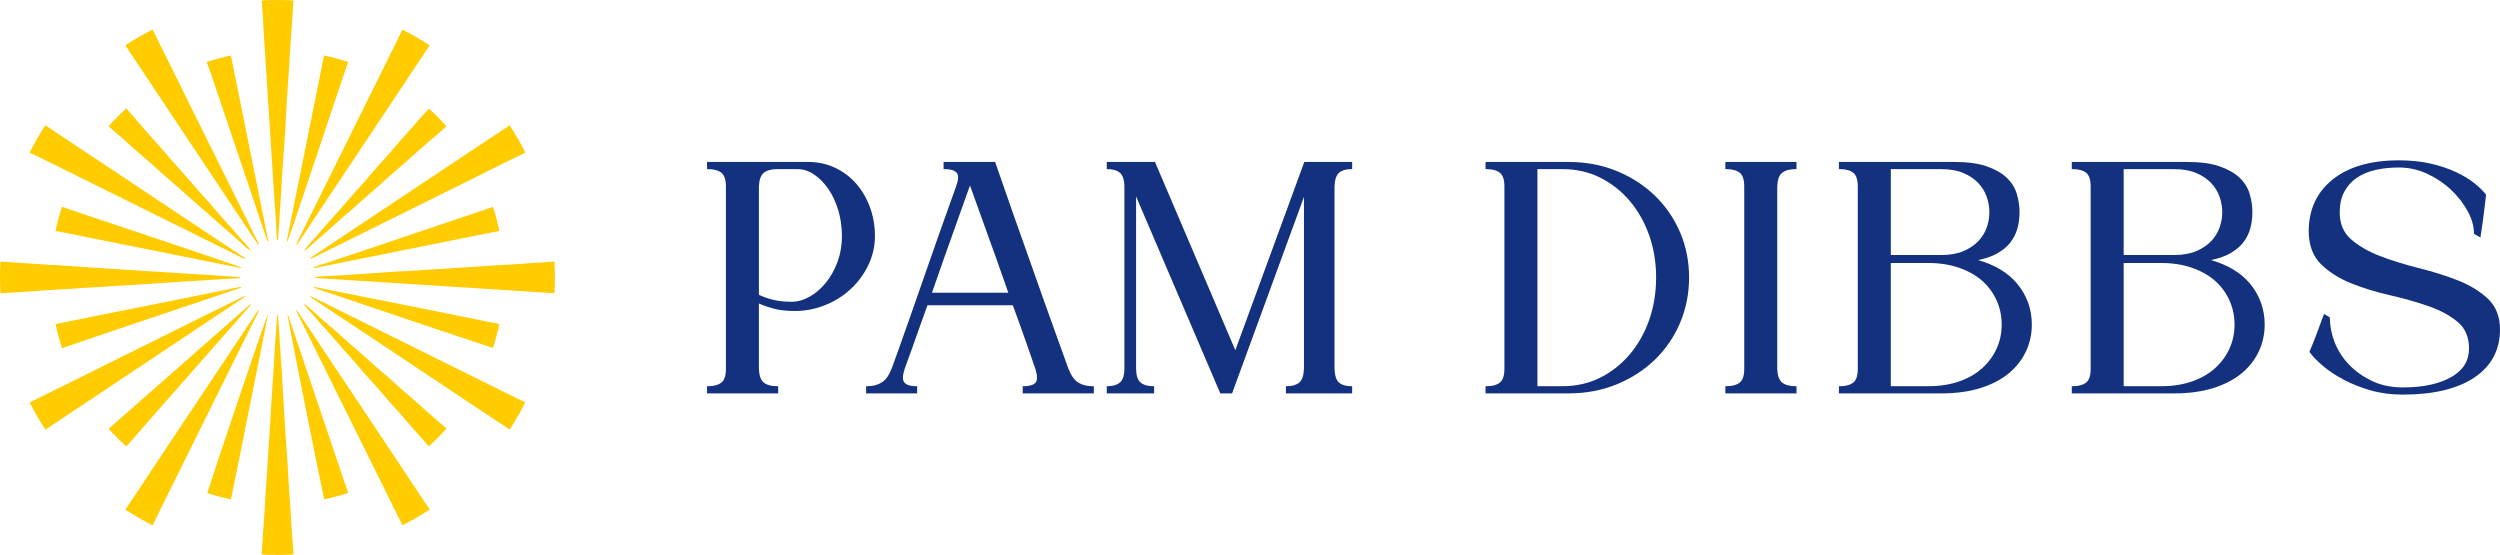 <svg xmlns="http://www.w3.org/2000/svg" id="b" viewBox="0 0 2207.54 490"><g id="c"><path d="M713.66,144c8.45,0,16.23,1.69,23.35,5.07,7.12,3.38,13.21,7.96,18.28,13.76,5.07,5.79,9.05,12.61,11.95,20.45,2.9,7.85,4.34,16.23,4.34,25.16s-1.93,17.38-5.79,25.34c-3.86,7.96-8.99,14.9-15.38,20.81-6.4,5.92-13.82,10.56-22.26,13.94-8.45,3.38-17.14,5.07-26.06,5.07-7.48,0-13.88-.72-19.19-2.17-5.31-1.45-9.9-3.13-13.76-5.07v59.37c.24,6.28,1.81,10.56,4.71,12.85,2.9,2.3,7,3.44,12.31,3.44v4.34h-60.82v-4.34c5.31,0,9.41-1.14,12.31-3.44,2.9-2.29,4.34-6.57,4.34-12.85v-161.09c0-6.27-1.45-10.55-4.34-12.85-2.9-2.29-7-3.44-12.31-3.44v-4.34h88.33ZM698.82,267.45c5.55,0,11.04-1.51,16.47-4.54,5.43-3.03,10.32-7.2,14.66-12.53,4.34-5.32,7.84-11.56,10.5-18.7,2.65-7.14,3.98-14.83,3.98-23.06s-1.09-15.97-3.26-23.24-5.13-13.61-8.87-19.06c-3.74-5.45-8.03-9.8-12.85-13.07-4.83-3.27-9.9-4.9-15.2-4.9h-18.1c-5.31,0-9.41,1.15-12.31,3.45-2.9,2.3-4.47,6.6-4.71,12.89v96.22c3.86,1.94,8.2,3.51,13.03,4.72,4.83,1.21,10.37,1.82,16.65,1.82Z" style="fill:#13317e; stroke-width:0px;"></path><path d="M687.15,347.36h-62.82v-6.34h1c5.06,0,8.99-1.08,11.69-3.22,2.63-2.08,3.97-6.14,3.97-12.07v-161.09c0-5.92-1.33-9.98-3.97-12.07-2.7-2.14-6.64-3.22-11.69-3.22h-1v-6.34h89.33c8.55,0,16.55,1.74,23.78,5.16,7.22,3.43,13.48,8.14,18.6,14,5.12,5.86,9.2,12.84,12.13,20.77,2.92,7.92,4.41,16.5,4.41,25.51s-1.98,17.7-5.89,25.78c-3.9,8.04-9.15,15.14-15.61,21.11-6.45,5.97-14.05,10.72-22.57,14.13-8.52,3.41-17.41,5.14-26.44,5.14-7.54,0-14.08-.74-19.45-2.21-4.72-1.29-8.91-2.78-12.49-4.44v57.78c.22,5.9,1.68,9.97,4.33,12.07,2.7,2.14,6.63,3.22,11.69,3.22h1v6.34ZM626.33,345.36h58.82v-2.36c-5.05-.14-9.06-1.36-11.93-3.64-3.13-2.47-4.84-7.05-5.08-13.6v-61.03s1.45.73,1.45.73c3.76,1.89,8.33,3.57,13.57,5,5.2,1.42,11.56,2.14,18.92,2.14,8.77,0,17.41-1.68,25.69-5,8.3-3.32,15.68-7.94,21.96-13.74,6.27-5.8,11.37-12.7,15.16-20.52,3.78-7.8,5.69-16.18,5.69-24.9s-1.44-17.11-4.28-24.81c-2.84-7.69-6.8-14.47-11.76-20.14-4.95-5.65-10.99-10.2-17.96-13.51-6.96-3.3-14.67-4.97-22.92-4.97h-87.33v2.36c5.04.14,9.05,1.36,11.93,3.64,3.13,2.49,4.72,7.07,4.72,13.64v161.09c0,6.57-1.59,11.16-4.72,13.64-2.87,2.28-6.88,3.5-11.93,3.64v2.36ZM698.82,268.45c-6.33,0-12.01-.62-16.9-1.85-4.89-1.23-9.34-2.84-13.24-4.8l-.55-.28v-96.83c.25-6.6,1.96-11.19,5.08-13.67,3.07-2.43,7.42-3.67,12.93-3.67h18.1c5.48,0,10.79,1.71,15.76,5.08,4.91,3.32,9.32,7.81,13.12,13.33,3.78,5.51,6.81,12.02,9,19.34,2.19,7.32,3.3,15.24,3.3,23.52s-1.36,16.19-4.04,23.41c-2.69,7.22-6.28,13.61-10.66,18.98-4.4,5.4-9.43,9.7-14.95,12.77-5.55,3.09-11.26,4.66-16.96,4.66ZM670.14,260.29c3.63,1.77,7.76,3.24,12.27,4.38,4.72,1.18,10.25,1.79,16.41,1.79,5.35,0,10.73-1.48,15.98-4.41,5.29-2.95,10.13-7.08,14.37-12.29,4.25-5.2,7.72-11.4,10.34-18.42,2.6-7,3.92-14.64,3.92-22.71s-1.08-15.81-3.22-22.95c-2.13-7.12-5.07-13.44-8.74-18.78-3.65-5.32-7.89-9.63-12.59-12.81-4.64-3.14-9.57-4.73-14.64-4.73h-18.1c-5.05,0-8.98,1.09-11.69,3.23-2.65,2.1-4.1,6.19-4.33,12.15v95.56Z" style="fill:#13317e; stroke-width:0px;"></path><path d="M942.45,325.73c2.41,6.28,5.43,10.56,9.05,12.85,3.62,2.3,8.08,3.44,13.39,3.44v4.34h-60.82v-4.34c5.31,0,8.99-1.14,11.04-3.44,2.05-2.29,2.11-6.57.18-12.85-1.45-4.1-3.98-11.4-7.6-21.9s-7.85-22.26-12.67-35.3h-76.74c-2.66,7.24-5.13,14.12-7.42,20.63-2.3,6.52-4.34,12.31-6.15,17.38-1.81,5.07-3.32,9.23-4.52,12.49-1.21,3.26-1.93,5.25-2.17,5.97-2.17,6.52-2.23,10.98-.18,13.39,2.05,2.42,5.73,3.62,11.04,3.62v4.34h-43.08v-4.34c5.31,0,9.83-1.2,13.58-3.62,3.74-2.41,6.82-6.88,9.23-13.39.48-1.21,2.17-5.85,5.07-13.94,2.9-8.08,6.33-17.79,10.32-29.14,3.98-11.34,8.26-23.59,12.85-36.74,4.58-13.15,8.87-25.4,12.85-36.74,3.98-11.34,7.42-21,10.32-28.96,2.9-7.96,4.58-12.67,5.07-14.12,2.41-6.52,2.59-10.98.54-13.39-2.05-2.41-5.85-3.62-11.4-3.62v-4.34h43.8c11.1,32.1,21.23,60.94,30.41,86.52,3.86,11.1,7.72,22.03,11.58,32.76,3.86,10.74,7.36,20.52,10.5,29.32,3.13,8.81,5.79,16.17,7.96,22.08,2.17,5.92,3.5,9.59,3.98,11.04ZM891.77,259.48c-3.38-9.89-7.12-20.51-11.22-31.86-4.11-11.34-7.91-21.9-11.4-31.68-3.5-9.77-6.46-17.98-8.87-24.62-2.42-6.63-3.62-10.07-3.62-10.32-.24.24-1.51,3.56-3.8,9.96-2.3,6.4-5.13,14.36-8.51,23.89-3.38,9.54-7.12,20.03-11.22,31.49-4.11,11.47-7.96,22.51-11.58,33.12h70.23Z" style="fill:#13317e; stroke-width:0px;"></path><path d="M965.89,347.36h-62.82v-6.34h1c4.99,0,8.45-1.04,10.3-3.11,1.79-2,1.78-6-.03-11.89-1.4-3.96-3.88-11.12-7.59-21.87-3.52-10.2-7.69-21.84-12.42-34.62h-75.35c-2.51,6.86-4.93,13.57-7.18,19.97-2.3,6.52-4.34,12.31-6.16,17.38-1.73,4.84-3.25,9.04-4.53,12.5-1.49,4-2,5.44-2.16,5.94-2.05,6.14-2.17,10.32-.37,12.43,1.84,2.17,5.3,3.27,10.28,3.27h1v6.34h-45.08v-6.34h1c5.09,0,9.47-1.16,13.03-3.46,3.53-2.28,6.51-6.62,8.83-12.9.35-.89,1.51-4,5.06-13.93,2.88-8.03,6.35-17.83,10.32-29.13,3.98-11.34,8.26-23.59,12.85-36.74,4.58-13.15,8.87-25.4,12.85-36.75,3.97-11.32,7.45-21.07,10.32-28.97,2.75-7.57,4.55-12.58,5.06-14.09,2.27-6.15,2.52-10.32.73-12.43-1.85-2.17-5.43-3.27-10.64-3.27h-1v-6.34h45.52l.23.67c11.07,32.02,21.3,61.12,30.4,86.51,3.81,10.97,7.71,21.99,11.58,32.76,3.86,10.74,7.36,20.52,10.5,29.33,3,8.43,5.68,15.85,7.96,22.07,2.1,5.72,3.48,9.54,3.99,11.05,2.31,6.03,5.22,10.18,8.64,12.35,3.44,2.18,7.76,3.28,12.86,3.28h1v6.34ZM905.07,345.36h58.82v-2.36c-5.05-.14-9.4-1.34-12.93-3.58-3.79-2.4-6.97-6.89-9.45-13.34v-.04c-.51-1.47-1.88-5.28-3.99-11.01-2.29-6.22-4.97-13.66-7.97-22.09-3.14-8.81-6.64-18.58-10.5-29.32-3.88-10.78-7.78-21.8-11.59-32.77-9.04-25.2-19.19-54.08-30.18-85.85h-42.09v2.36c5.3.15,9.05,1.48,11.16,3.96,2.32,2.74,2.2,7.45-.37,14.39-.5,1.5-2.31,6.53-5.07,14.11-2.87,7.9-6.34,17.63-10.31,28.95-3.98,11.35-8.27,23.59-12.85,36.74-4.59,13.16-8.87,25.4-12.85,36.75-3.97,11.3-7.44,21.11-10.32,29.15-2.82,7.88-4.58,12.71-5.08,13.97-2.47,6.67-5.71,11.35-9.62,13.86-3.65,2.35-8.06,3.62-13.12,3.76v2.36h41.08v-2.36c-5.07-.15-8.7-1.48-10.8-3.96-2.32-2.72-2.32-7.42,0-14.36.25-.75.98-2.77,2.18-6,1.27-3.45,2.79-7.65,4.52-12.48,1.81-5.07,3.86-10.86,6.15-17.37,2.32-6.61,4.82-13.55,7.42-20.65l.24-.66h78.14l.24.65c4.83,13.05,9.1,24.93,12.68,35.32,3.7,10.74,6.19,17.9,7.6,21.89,2.07,6.74,1.94,11.25-.38,13.85-2.1,2.35-5.73,3.61-10.79,3.76v2.36ZM893.16,260.48h-73.02l.45-1.32c3.68-10.8,7.58-21.94,11.59-33.14,4.1-11.46,7.84-21.96,11.22-31.49,3.38-9.53,6.21-17.5,8.51-23.9,3.51-9.8,3.78-10.07,4.03-10.32l1.71-1.71v2.32c.1.37.66,2.11,3.56,10.07,2.41,6.64,5.37,14.85,8.87,24.62,3.5,9.77,7.3,20.33,11.4,31.67,4.07,11.27,7.85,21.99,11.23,31.87l.45,1.32ZM822.94,258.48h67.43c-3.26-9.5-6.88-19.76-10.76-30.52-4.11-11.34-7.91-21.9-11.4-31.68-3.5-9.77-6.46-17.97-8.87-24.61-1.4-3.85-2.27-6.28-2.81-7.82-.55,1.44-1.4,3.75-2.73,7.45-2.3,6.4-5.13,14.36-8.51,23.89-3.38,9.54-7.12,20.04-11.22,31.5-3.84,10.73-7.58,21.41-11.13,31.79Z" style="fill:#13317e; stroke-width:0px;"></path><path d="M1192.95,144v4.34c-4.83,0-8.57,1.15-11.22,3.44-2.66,2.3-4.11,6.58-4.34,12.85v161.09c.24,6.28,1.69,10.56,4.34,12.85,2.65,2.3,6.39,3.44,11.22,3.44v4.34h-56.47v-4.34c4.82,0,8.63-1.14,11.4-3.44,2.77-2.29,4.28-6.57,4.53-12.85v-157.47l-65.16,178.11h-9.05l-76.02-177.74v156.39c0,6.52,1.39,10.98,4.16,13.39,2.77,2.42,6.7,3.62,11.77,3.62v4.34h-39.82v-4.34c4.83,0,8.63-1.2,11.4-3.62,2.77-2.41,4.16-6.88,4.16-13.39v-159.64c0-6.52-1.39-10.98-4.16-13.39-2.78-2.41-6.58-3.62-11.4-3.62v-4.34h40.91l71.68,167.97,61.54-167.97h40.54Z" style="fill:#13317e; stroke-width:0px;"></path><path d="M1193.95,347.36h-58.47v-6.34h1c4.57,0,8.19-1.08,10.77-3.21,2.53-2.09,3.93-6.17,4.16-12.12v-151.79s-63.46,173.46-63.46,173.46h-10.41l-74.36-173.86v151.5c0,6.19,1.28,10.44,3.82,12.64,2.57,2.24,6.31,3.37,11.11,3.37h1v6.34h-41.82v-6.34h1c4.56,0,8.17-1.13,10.75-3.37,2.53-2.2,3.82-6.46,3.82-12.64v-159.64c0-6.18-1.29-10.43-3.82-12.64-2.58-2.24-6.2-3.37-10.75-3.37h-1v-6.34h42.57l70.95,166.26,60.91-166.26h42.24v6.34h-1c-4.56,0-8.11,1.08-10.57,3.2-2.43,2.1-3.77,6.18-4,12.13v161.05c.23,5.92,1.57,10,4,12.09,2.45,2.12,6.01,3.2,10.57,3.2h1v6.34ZM1137.48,345.36h54.47v-2.36c-4.59-.15-8.24-1.39-10.88-3.67-2.9-2.5-4.44-6.94-4.69-13.57v-161.13c.25-6.66,1.78-11.1,4.69-13.61,2.64-2.28,6.3-3.51,10.88-3.67v-2.36h-38.85l-62.17,169.68-72.41-169.68h-39.25v2.36c4.58.16,8.3,1.45,11.06,3.85,2.99,2.61,4.51,7.37,4.51,14.15v159.64c0,6.79-1.52,11.55-4.51,14.15-2.75,2.39-6.47,3.68-11.06,3.85v2.36h37.82v-2.36c-4.83-.16-8.67-1.45-11.42-3.85-2.99-2.59-4.51-7.36-4.51-14.15v-161.27l77.68,181.62h7.69l66.86-182.75v163.12c-.25,6.58-1.9,11.15-4.89,13.62-2.75,2.27-6.46,3.5-11.04,3.65v2.36Z" style="fill:#13317e; stroke-width:0px;"></path><path d="M1385.16,144c15.2,0,29.26,2.66,42.17,7.96,12.91,5.31,24.07,12.55,33.49,21.72,9.41,9.17,16.71,19.85,21.9,32.04,5.19,12.19,7.78,25.28,7.78,39.28s-2.6,27.15-7.78,39.46c-5.19,12.31-12.49,23.05-21.9,32.22-9.41,9.17-20.58,16.42-33.49,21.72-12.91,5.31-26.97,7.96-42.17,7.96h-72.4v-4.34c5.31,0,9.41-1.14,12.31-3.44,2.9-2.29,4.34-6.57,4.34-12.85v-161.09c0-6.27-1.45-10.55-4.34-12.85-2.9-2.29-7-3.44-12.31-3.44v-4.34h72.4ZM1379.73,342.02c12.31,0,23.53-2.53,33.67-7.6s18.94-12,26.43-20.82c7.48-8.81,13.27-19.06,17.38-30.77,4.1-11.7,6.15-24.31,6.15-37.83s-2.05-25.76-6.15-37.47c-4.11-11.7-9.9-21.96-17.38-30.77-7.48-8.81-16.29-15.75-26.43-20.82s-21.36-7.6-33.67-7.6h-23.17v193.67h23.17Z" style="fill:#13317e; stroke-width:0px;"></path><path d="M1385.16,347.36h-73.4v-6.34h1c5.06,0,8.99-1.08,11.69-3.22,2.63-2.08,3.97-6.14,3.97-12.07v-161.09c0-5.92-1.33-9.98-3.97-12.07-2.7-2.14-6.63-3.22-11.69-3.22h-1v-6.34h73.4c15.25,0,29.57,2.7,42.55,8.04,12.97,5.34,24.35,12.72,33.8,21.93,9.46,9.22,16.9,20.11,22.12,32.36,5.22,12.26,7.86,25.61,7.86,39.67s-2.65,27.47-7.86,39.85c-5.22,12.38-12.67,23.33-22.12,32.54-9.46,9.22-20.83,16.6-33.8,21.93-12.97,5.33-27.29,8.04-42.55,8.04ZM1313.76,345.36h71.4c15,0,29.06-2.65,41.79-7.89,12.73-5.23,23.89-12.47,33.17-21.51,9.26-9.03,16.56-19.75,21.68-31.89,5.11-12.13,7.7-25.28,7.7-39.07s-2.59-26.87-7.7-38.89c-5.12-12.01-12.41-22.68-21.68-31.71-9.27-9.03-20.43-16.27-33.17-21.51-12.74-5.23-26.8-7.89-41.79-7.89h-71.4v2.36c5.04.14,9.05,1.36,11.93,3.64,3.14,2.49,4.72,7.07,4.72,13.64v161.09c0,6.57-1.59,11.16-4.72,13.64-2.87,2.28-6.88,3.5-11.93,3.64v2.36ZM1379.73,343.02h-24.17v-195.67h24.17c12.41,0,23.88,2.59,34.11,7.71s19.2,12.19,26.74,21.06c7.52,8.87,13.43,19.33,17.56,31.09,4.12,11.76,6.21,24.48,6.21,37.8s-2.09,26.4-6.21,38.16c-4.13,11.77-10.03,22.23-17.56,31.09-7.53,8.87-16.53,15.96-26.74,21.06-10.23,5.11-21.7,7.71-34.11,7.71ZM1357.57,341.02h22.17c12.1,0,23.27-2.52,33.22-7.5,9.97-4.99,18.75-11.91,26.11-20.57,7.36-8.67,13.15-18.92,17.2-30.45,4.05-11.54,6.1-24.16,6.1-37.5s-2.05-25.59-6.1-37.14c-4.05-11.53-9.83-21.77-17.2-30.45-7.36-8.67-16.15-15.59-26.11-20.57-9.95-4.97-21.12-7.5-33.22-7.5h-22.17v191.67Z" style="fill:#13317e; stroke-width:0px;"></path><path d="M1585.35,346.36h-60.82v-4.34c5.31,0,9.41-1.14,12.31-3.44,2.9-2.29,4.34-6.57,4.34-12.85v-161.09c0-6.27-1.45-10.55-4.34-12.85-2.9-2.29-7-3.44-12.31-3.44v-4.34h60.82v4.34c-5.31,0-9.41,1.15-12.31,3.44-2.9,2.3-4.47,6.58-4.71,12.85v161.09c.24,6.28,1.81,10.56,4.71,12.85,2.9,2.3,7,3.44,12.31,3.44v4.34Z" style="fill:#13317e; stroke-width:0px;"></path><path d="M1586.35,347.36h-62.82v-6.34h1c5.06,0,8.99-1.08,11.69-3.22,2.63-2.08,3.97-6.14,3.97-12.07v-161.09c0-5.92-1.33-9.98-3.97-12.07-2.7-2.14-6.63-3.22-11.69-3.22h-1v-6.34h62.82v6.34h-1c-5.05,0-8.98,1.08-11.69,3.22-2.65,2.1-4.1,6.17-4.33,12.1v161.05c.22,5.9,1.68,9.97,4.33,12.07,2.7,2.14,6.63,3.22,11.69,3.22h1v6.34ZM1525.54,345.36h58.82v-2.36c-5.05-.14-9.06-1.36-11.93-3.64-3.12-2.47-4.84-7.05-5.08-13.6v-161.13c.25-6.58,1.96-11.16,5.08-13.63,2.88-2.28,6.89-3.5,11.93-3.64v-2.36h-58.82v2.36c5.04.14,9.05,1.36,11.93,3.64,3.14,2.49,4.72,7.07,4.72,13.64v161.09c0,6.57-1.59,11.16-4.72,13.64-2.87,2.28-6.88,3.5-11.93,3.64v2.36Z" style="fill:#13317e; stroke-width:0px;"></path><path d="M1742.1,229.44c16.89,4.11,29.62,11.28,38.19,21.54,8.56,10.26,12.85,22.14,12.85,35.66,0,8.21-1.69,15.93-5.07,23.17-3.38,7.24-8.33,13.58-14.84,19-6.52,5.43-14.72,9.72-24.62,12.85-9.9,3.14-21.36,4.71-34.39,4.71h-89.42v-4.34c5.31,0,9.41-1.14,12.31-3.44,2.9-2.29,4.34-6.57,4.34-12.85v-161.09c0-6.27-1.45-10.55-4.34-12.85-2.9-2.29-7-3.44-12.31-3.44v-4.34h101.21c11.37,0,20.68,1.27,27.95,3.8,7.26,2.53,13,5.79,17.24,9.77,4.23,3.98,7.14,8.63,8.71,13.94,1.57,5.31,2.36,10.62,2.36,15.93,0,4.83-.61,9.47-1.83,13.94-1.22,4.47-3.29,8.57-6.21,12.31-2.92,3.74-7,7-12.24,9.77-5.24,2.78-11.87,4.77-19.9,5.97ZM1668.61,226.18h45.61c7.72,0,14.3-1.14,19.73-3.44,5.43-2.29,9.89-5.25,13.39-8.87,3.5-3.62,6.09-7.72,7.78-12.31,1.69-4.58,2.53-9.29,2.53-14.12s-.85-9.59-2.53-14.3c-1.69-4.71-4.29-8.87-7.78-12.49-3.5-3.62-7.96-6.57-13.39-8.87-5.43-2.29-12.01-3.44-19.73-3.44h-45.61v77.83ZM1703,342.02c10.14,0,19.3-1.45,27.51-4.34,8.2-2.9,15.08-6.88,20.63-11.95,5.55-5.07,9.83-10.92,12.85-17.56,3.02-6.63,4.53-13.81,4.53-21.54s-1.51-14.96-4.53-21.72c-3.02-6.75-7.3-12.61-12.85-17.56-5.55-4.94-12.43-8.87-20.63-11.77-8.21-2.9-17.38-4.34-27.51-4.34h-34.39v110.77h34.39Z" style="fill:#13317e; stroke-width:0px;"></path><path d="M1714.22,347.36h-90.42v-6.34h1c5.06,0,8.99-1.08,11.69-3.22,2.63-2.08,3.97-6.14,3.97-12.07v-161.09c0-5.92-1.33-9.98-3.97-12.07-2.7-2.14-6.63-3.22-11.69-3.22h-1v-6.34h102.21c11.43,0,20.94,1.3,28.28,3.86,7.36,2.57,13.28,5.93,17.6,9.99,4.35,4.09,7.37,8.93,8.99,14.38,1.59,5.38,2.4,10.83,2.4,16.21,0,4.89-.63,9.67-1.86,14.2-1.25,4.57-3.4,8.83-6.39,12.66-3,3.84-7.23,7.22-12.56,10.04-4.3,2.28-9.57,4.05-15.72,5.29,14.88,4.29,26.4,11.24,34.3,20.7,8.68,10.4,13.08,22.61,13.08,36.3,0,8.31-1.74,16.25-5.16,23.59-3.43,7.34-8.51,13.86-15.11,19.35-6.59,5.49-14.99,9.88-24.96,13.04-9.95,3.15-21.62,4.75-34.69,4.75ZM1625.81,345.36h88.42c12.87,0,24.34-1.57,34.09-4.66,9.72-3.08,17.89-7.34,24.28-12.67,6.37-5.31,11.27-11.58,14.58-18.66,3.3-7.08,4.97-14.73,4.97-22.75,0-13.2-4.25-24.99-12.62-35.02-8.39-10.04-21.06-17.17-37.66-21.21l-4.95-1.2,5.04-.76c7.88-1.18,14.47-3.16,19.58-5.87,5.09-2.69,9.1-5.89,11.92-9.51,2.82-3.62,4.85-7.64,6.03-11.96,1.19-4.36,1.79-8.96,1.79-13.67,0-5.19-.78-10.45-2.32-15.64-1.51-5.11-4.35-9.65-8.44-13.49-4.11-3.87-9.79-7.08-16.88-9.56-7.12-2.48-16.41-3.74-27.62-3.74h-100.21v2.36c5.04.14,9.05,1.36,11.93,3.64,3.14,2.49,4.72,7.07,4.72,13.64v161.09c0,6.57-1.59,11.16-4.72,13.64-2.87,2.28-6.88,3.5-11.93,3.64v2.36ZM1703,343.02h-35.39v-112.77h35.39c10.2,0,19.57,1.48,27.85,4.4,8.28,2.92,15.33,6.95,20.97,11.96,5.62,5.02,10.03,11.04,13.1,17.9,3.06,6.86,4.61,14.31,4.61,22.13s-1.55,15.22-4.62,21.95c-3.06,6.73-7.46,12.75-13.09,17.88-5.63,5.14-12.69,9.22-20.98,12.15-8.28,2.92-17.64,4.4-27.85,4.4ZM1669.61,341.02h33.39c9.97,0,19.12-1.44,27.18-4.29,8.04-2.84,14.86-6.79,20.29-11.74,5.42-4.95,9.67-10.75,12.61-17.23,2.94-6.48,4.44-13.58,4.44-21.12s-1.49-14.71-4.44-21.31c-2.95-6.6-7.19-12.39-12.6-17.22-5.44-4.84-12.27-8.73-20.3-11.57-8.06-2.84-17.21-4.29-27.18-4.29h-33.39v108.77ZM1714.22,227.18h-46.61v-79.83h46.61c7.82,0,14.58,1.18,20.12,3.52,5.53,2.34,10.15,5.4,13.72,9.1,3.58,3.71,6.28,8.03,8.01,12.85,1.72,4.8,2.59,9.73,2.59,14.64s-.87,9.78-2.59,14.46c-1.73,4.69-4.42,8.95-8,12.66-3.58,3.71-8.2,6.77-13.73,9.1-5.52,2.33-12.29,3.52-20.12,3.52ZM1669.61,225.18h44.61c7.56,0,14.07-1.13,19.34-3.36,5.27-2.23,9.67-5.13,13.07-8.64,3.39-3.51,5.93-7.53,7.56-11.96,1.64-4.46,2.47-9.09,2.47-13.77s-.83-9.38-2.47-13.96c-1.63-4.55-4.18-8.63-7.56-12.13-3.39-3.5-7.78-6.41-13.06-8.64-5.29-2.23-11.79-3.36-19.34-3.36h-44.61v75.83Z" style="fill:#13317e; stroke-width:0px;"></path><path d="M1947.71,229.44c16.89,4.11,29.62,11.28,38.19,21.54,8.56,10.26,12.85,22.14,12.85,35.66,0,8.21-1.69,15.93-5.07,23.17-3.38,7.24-8.33,13.58-14.84,19-6.52,5.43-14.72,9.72-24.62,12.85-9.9,3.14-21.36,4.71-34.39,4.71h-89.42v-4.34c5.31,0,9.41-1.14,12.31-3.44,2.9-2.29,4.34-6.57,4.34-12.85v-161.09c0-6.27-1.45-10.55-4.34-12.85-2.9-2.29-7-3.44-12.31-3.44v-4.34h101.21c11.37,0,20.68,1.27,27.95,3.8,7.26,2.53,13,5.79,17.24,9.77,4.23,3.98,7.14,8.63,8.71,13.94,1.57,5.31,2.36,10.62,2.36,15.93,0,4.83-.61,9.47-1.83,13.94-1.22,4.47-3.29,8.57-6.21,12.31-2.92,3.74-7,7-12.24,9.77-5.24,2.78-11.87,4.77-19.9,5.97ZM1874.23,226.18h45.61c7.72,0,14.3-1.14,19.73-3.44,5.43-2.29,9.89-5.25,13.39-8.87,3.5-3.62,6.09-7.72,7.78-12.31,1.69-4.58,2.53-9.29,2.53-14.12s-.85-9.59-2.53-14.3c-1.69-4.71-4.29-8.87-7.78-12.49-3.5-3.62-7.96-6.57-13.39-8.87-5.43-2.29-12.01-3.44-19.73-3.44h-45.61v77.83ZM1908.61,342.02c10.14,0,19.3-1.45,27.51-4.34,8.2-2.9,15.08-6.88,20.63-11.95,5.55-5.07,9.83-10.92,12.85-17.56,3.02-6.63,4.53-13.81,4.53-21.54s-1.51-14.96-4.53-21.72c-3.02-6.75-7.3-12.61-12.85-17.56-5.55-4.94-12.43-8.87-20.63-11.77-8.21-2.9-17.38-4.34-27.51-4.34h-34.39v110.77h34.39Z" style="fill:#13317e; stroke-width:0px;"></path><path d="M1919.84,347.36h-90.42v-6.34h1c5.06,0,8.99-1.08,11.69-3.22,2.63-2.08,3.97-6.14,3.97-12.07v-161.09c0-5.92-1.33-9.98-3.97-12.07-2.7-2.14-6.63-3.22-11.69-3.22h-1v-6.34h102.21c11.43,0,20.94,1.3,28.28,3.86,7.36,2.57,13.28,5.93,17.6,9.99,4.35,4.09,7.37,8.93,8.99,14.38,1.59,5.38,2.4,10.83,2.4,16.21,0,4.89-.63,9.67-1.86,14.2-1.25,4.57-3.4,8.83-6.39,12.66-3,3.84-7.23,7.22-12.56,10.04-4.3,2.28-9.57,4.05-15.72,5.29,14.88,4.29,26.4,11.24,34.3,20.7,8.68,10.4,13.08,22.61,13.08,36.3,0,8.31-1.74,16.25-5.16,23.59-3.43,7.34-8.51,13.86-15.11,19.35-6.59,5.49-14.99,9.88-24.96,13.04-9.95,3.15-21.62,4.75-34.69,4.75ZM1831.42,345.36h88.42c12.87,0,24.34-1.57,34.09-4.66,9.72-3.08,17.89-7.34,24.28-12.67,6.37-5.31,11.27-11.58,14.58-18.66,3.3-7.08,4.97-14.73,4.97-22.75,0-13.2-4.25-24.99-12.62-35.02-8.39-10.04-21.06-17.17-37.66-21.21l-4.95-1.2,5.04-.76c7.88-1.18,14.47-3.16,19.58-5.87,5.09-2.69,9.1-5.89,11.92-9.51,2.82-3.62,4.85-7.64,6.03-11.96,1.19-4.36,1.79-8.96,1.79-13.67,0-5.19-.78-10.45-2.32-15.64-1.51-5.11-4.35-9.65-8.44-13.49-4.11-3.87-9.79-7.08-16.88-9.56-7.12-2.48-16.41-3.74-27.62-3.74h-100.21v2.36c5.04.14,9.05,1.36,11.93,3.64,3.14,2.49,4.72,7.07,4.72,13.64v161.09c0,6.57-1.59,11.16-4.72,13.64-2.87,2.28-6.88,3.5-11.93,3.64v2.36ZM1908.61,343.02h-35.39v-112.77h35.39c10.2,0,19.57,1.48,27.85,4.4,8.28,2.92,15.33,6.95,20.97,11.96,5.62,5.02,10.03,11.04,13.1,17.9,3.06,6.86,4.61,14.31,4.61,22.13s-1.55,15.22-4.62,21.95c-3.06,6.73-7.46,12.75-13.09,17.88-5.63,5.14-12.69,9.22-20.98,12.15-8.28,2.92-17.64,4.4-27.85,4.4ZM1875.23,341.02h33.39c9.97,0,19.12-1.44,27.18-4.29,8.04-2.84,14.86-6.79,20.29-11.74,5.42-4.95,9.67-10.75,12.61-17.23,2.94-6.48,4.44-13.58,4.44-21.12s-1.49-14.71-4.44-21.31c-2.95-6.6-7.19-12.39-12.6-17.22-5.44-4.84-12.27-8.73-20.3-11.57-8.06-2.84-17.21-4.29-27.18-4.29h-33.39v108.77ZM1919.84,227.18h-46.61v-79.83h46.61c7.82,0,14.58,1.18,20.12,3.52,5.53,2.34,10.15,5.4,13.72,9.1,3.58,3.71,6.28,8.03,8.01,12.85,1.72,4.8,2.59,9.73,2.59,14.64s-.87,9.78-2.59,14.46c-1.73,4.69-4.42,8.95-8,12.66-3.58,3.71-8.2,6.77-13.73,9.1-5.52,2.33-12.29,3.52-20.12,3.52ZM1875.23,225.18h44.61c7.56,0,14.07-1.13,19.34-3.36,5.27-2.23,9.67-5.13,13.07-8.64,3.39-3.51,5.93-7.53,7.56-11.96,1.64-4.46,2.47-9.09,2.47-13.77s-.83-9.38-2.47-13.96c-1.63-4.55-4.18-8.63-7.56-12.13-3.39-3.5-7.78-6.41-13.06-8.64-5.29-2.23-11.79-3.36-19.34-3.36h-44.61v75.83Z" style="fill:#13317e; stroke-width:0px;"></path><path d="M2065,187.52c0,10.4,3.5,18.62,10.5,24.66,7,6.05,15.75,11.06,26.25,15.05,10.5,3.99,21.84,7.49,34.03,10.51,12.18,3.02,23.53,6.59,34.03,10.7,10.5,4.11,19.24,9.43,26.25,15.96,7,6.53,10.5,15.35,10.5,26.47,0,17.9-7.42,31.8-22.26,41.71-14.84,9.91-35.66,14.87-62.45,14.87-10.38,0-19.91-1.27-28.6-3.8-8.69-2.53-16.53-5.67-23.53-9.41-7-3.74-12.98-7.72-17.92-11.95-4.95-4.22-8.75-8.15-11.4-11.77.96-2.17,2.17-5.07,3.62-8.69,1.45-3.62,2.77-7.12,3.98-10.5,1.45-4.1,3.01-8.33,4.71-12.67l3.62,2.17c0,7.24,1.45,14.54,4.34,21.9,2.9,7.36,7.18,14,12.85,19.91,5.67,5.92,12.54,10.8,20.63,14.66,8.08,3.86,17.31,5.79,27.69,5.79,17.86,0,32.22-3.08,43.08-9.23s16.29-14.9,16.29-26.25c0-10.37-3.5-18.46-10.5-24.25-7-5.79-15.75-10.5-26.25-14.12-10.5-3.62-21.84-6.82-34.03-9.59-12.19-2.77-23.53-6.27-34.03-10.5-10.5-4.22-19.25-9.77-26.25-16.65-7-6.88-10.5-16.35-10.5-28.42,0-18.82,6.93-33.79,20.82-44.89,13.88-11.1,33.12-16.65,57.74-16.65,10.37,0,19.73.97,28.05,2.9,8.33,1.93,15.69,4.41,22.08,7.42,6.39,3.02,11.77,6.28,16.11,9.77,4.34,3.5,7.6,6.7,9.77,9.59-.49,3.86-.97,7.85-1.45,11.95-.49,4.11-.97,7.96-1.45,11.58-.72,4.34-1.33,8.45-1.81,12.31l-3.98-2.18c0-6.31-1.87-12.92-5.61-19.85-3.74-6.92-8.69-13.29-14.84-19.12-6.15-5.83-13.28-10.62-21.36-14.38-8.09-3.76-16.59-5.65-25.52-5.65-7.48,0-14.42.73-20.82,2.18-6.4,1.45-12.01,3.81-16.83,7.07-4.83,3.27-8.63,7.5-11.4,12.69-2.78,5.2-4.16,11.43-4.16,18.68Z" style="fill:#13317e; stroke-width:0px;"></path><path d="M2121.83,348.45c-10.42,0-20.14-1.29-28.88-3.84-8.73-2.55-16.71-5.74-23.72-9.49-7.03-3.76-13.12-7.82-18.1-12.07-4.98-4.24-8.87-8.26-11.56-11.93l-.34-.47.23-.53c1-2.25,2.21-5.16,3.61-8.65,1.41-3.52,2.74-7.04,3.97-10.46,1.47-4.17,3.06-8.44,4.72-12.7l.43-1.1,5.12,3.07v.57c0,7.08,1.44,14.33,4.27,21.54,2.84,7.21,7.09,13.8,12.64,19.58,5.56,5.8,12.4,10.66,20.34,14.45,7.91,3.78,17.08,5.69,27.26,5.69,17.6,0,31.93-3.06,42.58-9.1,10.62-6.02,15.78-14.32,15.78-25.38,0-10.02-3.41-17.92-10.14-23.48-6.88-5.69-15.6-10.38-25.93-13.94-10.4-3.58-21.81-6.8-33.92-9.56-12.17-2.77-23.67-6.31-34.18-10.54-10.57-4.25-19.51-9.92-26.57-16.87-7.16-7.04-10.8-16.84-10.8-29.13,0-19.06,7.13-34.42,21.19-45.67,14-11.2,33.63-16.87,58.36-16.87,10.4,0,19.91.98,28.28,2.92,8.36,1.94,15.86,4.46,22.28,7.49,6.44,3.05,11.93,6.38,16.31,9.9,4.39,3.54,7.74,6.83,9.95,9.77l.24.32-.05.4c-.49,3.86-.97,7.84-1.45,11.94-.51,4.27-.98,8.07-1.45,11.6-.73,4.39-1.34,8.51-1.81,12.3l-.18,1.46-5.79-3.18v-.59c0-6.11-1.85-12.63-5.49-19.37-3.68-6.8-8.61-13.15-14.65-18.87-6.04-5.72-13.13-10.49-21.09-14.2-7.92-3.68-16.36-5.55-25.1-5.55-7.36,0-14.29.72-20.59,2.15-6.24,1.41-11.79,3.74-16.49,6.92-4.67,3.16-8.4,7.31-11.08,12.33-2.68,5.02-4.04,11.15-4.04,18.21,0,10.05,3.42,18.09,10.15,23.9,6.88,5.94,15.6,10.95,25.95,14.87,10.39,3.95,21.8,7.48,33.91,10.48,12.15,3.01,23.64,6.62,34.15,10.74,10.56,4.14,19.5,9.57,26.56,16.16,7.18,6.7,10.82,15.85,10.82,27.2,0,18.17-7.64,32.48-22.71,42.54-14.94,9.98-36.14,15.03-63,15.03ZM2041.53,310.39c2.59,3.43,6.25,7.17,10.9,11.13,4.87,4.16,10.83,8.14,17.74,11.83,6.89,3.68,14.74,6.83,23.34,9.33,8.56,2.5,18.09,3.76,28.32,3.76,26.46,0,47.28-4.94,61.89-14.7,14.48-9.67,21.82-23.42,21.82-40.88,0-10.78-3.42-19.44-10.18-25.74-6.88-6.42-15.6-11.72-25.93-15.76-10.43-4.08-21.83-7.66-33.9-10.66-12.19-3.02-23.68-6.57-34.14-10.55-10.56-4.01-19.49-9.14-26.54-15.23-7.2-6.21-10.84-14.76-10.84-25.42,0-7.39,1.44-13.83,4.28-19.15,2.83-5.31,6.78-9.7,11.72-13.05,4.91-3.32,10.69-5.75,17.17-7.22,6.45-1.46,13.53-2.2,21.04-2.2,9.03,0,17.76,1.93,25.94,5.74,8.16,3.8,15.43,8.7,21.62,14.56,6.19,5.86,11.25,12.38,15.03,19.37,3.69,6.83,5.61,13.46,5.73,19.73l2.18,1.2c.45-3.41.99-7.06,1.63-10.89.46-3.49.94-7.28,1.44-11.54.46-3.96.93-7.81,1.4-11.55-2.11-2.73-5.26-5.79-9.36-9.09-4.26-3.43-9.61-6.67-15.91-9.65-6.29-2.97-13.66-5.44-21.88-7.35-8.22-1.9-17.58-2.87-27.83-2.87-24.27,0-43.48,5.53-57.11,16.43-13.56,10.85-20.44,25.69-20.44,44.11,0,11.74,3.43,21.06,10.2,27.7,6.88,6.76,15.59,12.29,25.92,16.44,10.41,4.19,21.81,7.71,33.88,10.45,12.18,2.78,23.67,6.02,34.13,9.62,10.56,3.64,19.49,8.45,26.56,14.29,7.21,5.97,10.86,14.38,10.86,25.02,0,11.68-5.65,20.8-16.8,27.12-10.96,6.21-25.62,9.36-43.57,9.36-10.49,0-19.95-1.98-28.12-5.89-8.16-3.89-15.2-8.9-20.92-14.87-5.73-5.97-10.13-12.78-13.06-20.23-2.85-7.25-4.34-14.55-4.41-21.7l-2.12-1.27c-1.49,3.87-2.93,7.74-4.27,11.54-1.24,3.45-2.58,7-4,10.54-1.3,3.24-2.44,5.99-3.4,8.19Z" style="fill:#13317e; stroke-width:0px;"></path><path id="d" d="M25.16,257.44c2.74-.18,5.48-.41,8.22-.6,4.07-.28,8.14-.56,12.2-.8,4.65-.29,9.3-.5,13.96-.8,4.64-.29,9.3-.67,13.94-.97,4.4-.29,8.8-.52,13.21-.78,5.31-.32,10.62-.66,15.92-1,4.24-.26,8.48-.5,12.71-.77,8.71-.56,17.44-1.13,26.16-1.71,2.82-.18,5.64-.42,8.46-.62,3.9-.27,7.8-.55,11.71-.78,4.73-.28,9.46-.49,14.19-.79,6.79-.42,13.58-.91,20.37-1.33,4.4-.27,8.81-.48,13.21-.75.82-.05,1.61-.27,2.42-.43,0-.2,0-.39.01-.59-.97-.12-1.95-.29-2.92-.35-2.66-.17-5.32-.27-7.98-.44-6.47-.43-12.95-.91-19.42-1.33-4.57-.29-9.14-.5-13.71-.78-6.89-.44-13.78-.91-20.67-1.36-4.24-.27-8.47-.51-12.71-.78-5.07-.32-10.13-.66-15.2-1-4.32-.28-8.64-.53-12.96-.81-4.73-.31-9.46-.66-14.2-.96-4.56-.29-9.14-.5-13.71-.81-6.14-.41-12.28-.91-18.42-1.31-6.4-.41-12.8-.74-19.19-1.14-6.64-.42-13.29-.9-19.92-1.34-5.23-.35-10.46-.69-15.69-1.02-1.59-.1-3.18-.2-4.76-.29-.53,9.31-.52,18.63,0,27.95.95-.04,1.89-.07,2.84-.13,7.31-.45,14.61-.91,21.93-1.39h0ZM472.95,232.06c-6.14.42-12.29.91-18.43,1.3-4.82.31-9.64.47-14.47.78-8.55.55-17.09,1.15-25.64,1.71-2.74.18-5.49.31-8.23.49-4.48.29-8.97.63-13.46.92-4.57.29-9.14.55-13.71.83-4.73.29-9.47.66-14.21.94-4.48.27-8.98.4-13.46.68-6.89.44-13.77.97-20.66,1.45-4.24.29-8.47.51-12.71.8-6.14.42-12.28.93-18.43,1.3-4.82.29-9.64.43-14.47.66-1.74.09-3.48.27-5.21.46-.58.07-1.12.34-1.69.51l.1.52c2.22.15,4.45.32,6.67.46,4.89.32,9.78.63,14.68.94,3.07.2,6.15.38,9.22.58,4.32.28,8.63.57,12.95.83,4.49.27,8.98.52,13.46.8,4.74.3,9.46.66,14.2.97,4.4.29,8.8.55,13.21.83,4.9.31,9.8.64,14.7.94,4.39.28,8.79.53,13.19.82,4.82.31,9.63.65,14.45.96,4.49.29,8.97.52,13.46.81,4.9.31,9.81.65,14.7.96,4.49.29,8.97.55,13.46.84,6.48.42,12.95.86,19.43,1.28,4.4.29,8.8.58,13.2.85,3.4.21,6.81.41,10.31.61.53-9.31.52-18.63,0-27.94-2.98.24-5.95.45-8.94.65-2.57.17-5.15.27-7.73.44v.03ZM257.48,466.48c-.43-6.39-.72-12.8-1.13-19.19-.41-6.4-.94-12.79-1.35-19.18-.42-6.64-.69-13.3-1.13-19.95-.52-7.89-1.17-15.77-1.7-23.65-.52-7.81-.96-15.62-1.43-23.43-.49-8.14-.97-16.28-1.45-24.44-.13-2.33-.17-4.65-.32-6.98-.33-4.98-.74-9.95-1.08-14.93-.29-4.15-.55-8.3-.81-12.46-.32-4.98-.62-9.97-.96-14.95-.21-3.04-.46-6.06-.7-9.09-.22-.01-.44-.03-.66-.04-.13.77-.33,1.53-.39,2.29-.07,1.17,0,2.34-.08,3.5-.43,6.14-.94,12.28-1.33,18.43-.54,8.38-.94,16.77-1.47,25.16-.53,8.39-1.17,16.77-1.7,25.17-.53,8.39-.97,16.78-1.47,25.18-.14,2.41-.31,4.82-.47,7.23-.43,6.22-.87,12.45-1.28,18.66-.29,4.48-.49,8.97-.8,13.46-.42,6.39-.91,12.79-1.32,19.18-.3,4.81-.46,9.64-.77,14.46-.4,6.13-.93,12.27-1.34,18.4-.46,6.77-.87,13.54-1.31,20.31,9.36.53,18.73.52,28.1,0-.04-1.49-.1-2.99-.21-4.47-.46-6.22-1.02-12.44-1.45-18.66h.02ZM232.31,18.57c.29,4.65.51,9.31.8,13.97.31,5.07.66,10.13.99,15.2.27,4.07.53,8.14.8,12.21.33,5.07.66,10.14.97,15.2.29,4.56.55,9.14.84,13.71.42,6.48.86,12.96,1.28,19.44.29,4.57.53,9.14.83,13.71.42,6.55.87,13.12,1.3,19.68.27,4.24.52,8.47.8,12.71.32,4.98.66,9.96.97,14.95.29,4.4.53,8.8.83,13.21.29,4.4.67,8.8.93,13.2.27,4.73.42,9.47.66,14.22.03.63.33,1.25.51,1.88.23,0,.46-.03.69-.04.33-5.05.67-10.09.99-15.15.29-4.56.53-9.14.83-13.71.29-4.4.65-8.8.93-13.2.29-4.55.5-9.11.79-13.66.31-4.98.66-9.96,1-14.95.32-4.82.65-9.63,1-14.44.27-3.81.6-7.62.83-11.44.29-5.07.46-10.14.74-15.21.29-5.24.65-10.47.98-15.7.15-2.41.3-4.81.47-7.23.43-6.15.89-12.29,1.28-18.43.3-4.74.46-9.48.78-14.22.53-7.89,1.16-15.77,1.69-23.66.46-6.81.83-13.63,1.25-20.45-9.32-.53-18.65-.53-27.96,0,.1,1.59.24,3.19.35,4.78.31,4.48.63,8.97.91,13.46l-.04-.05ZM195.43,167.42c9.8,14.71,19.6,29.42,29.4,44.12,1.05,1.58,2.12,3.13,3.19,4.7.18-.1.35-.19.54-.29-.24-.59-.43-1.21-.7-1.78-3.45-7.03-6.89-14.08-10.37-21.1-6.17-12.48-12.35-24.96-18.54-37.44-10.38-20.91-20.79-41.81-31.17-62.72-2.26-4.56-4.43-9.15-6.69-13.71-8.78-17.7-17.58-35.41-26.36-53.1-8.23,4.14-16.27,8.78-24.09,13.91,2.87,4.3,5.72,8.6,8.59,12.9,25.41,38.16,50.81,76.34,76.22,114.51h-.01ZM81.64,351.78c36.7-24.45,73.38-48.92,110.07-73.38,7.5-4.99,15.01-9.94,22.52-14.92.81-.53,1.58-1.14,2.37-1.7-.07-.13-.14-.26-.21-.38-.58.21-1.19.38-1.74.63-5.02,2.44-10.05,4.87-15.06,7.35-12.56,6.2-25.1,12.42-37.65,18.65-12.62,6.25-25.25,12.5-37.87,18.77-20.39,10.12-40.76,20.27-61.15,30.39-4.18,2.07-8.38,4.11-12.56,6.18-8.05,4-16.1,7.99-24.15,12.03,4.14,8.19,8.74,16.19,13.86,23.98.03-.03.07-.06.11-.08,13.82-9.17,27.66-18.32,41.46-27.51h0ZM344.41,48.44c-6.58,13.3-13.18,26.6-19.77,39.9-6.15,12.4-12.28,24.8-18.42,37.21-7.23,14.57-14.44,29.13-21.67,43.7-7.33,14.79-14.67,29.58-22,44.37-.35.72-.65,1.47-.97,2.22.17.1.35.18.52.28.48-.66.99-1.3,1.44-1.98,7.56-11.39,15.09-22.81,22.68-34.18,18.49-27.75,37.01-55.49,55.49-83.25,12.58-18.89,25.13-37.8,37.67-56.7-7.79-5.12-15.81-9.73-24-13.87-.09.18-.17.35-.26.52-3.57,7.26-7.13,14.52-10.71,21.77h0ZM158.14,416.46c6.29-12.7,12.59-25.4,18.87-38.1,6.22-12.56,12.42-25.11,18.65-37.65,9.3-18.74,18.62-37.48,27.94-56.22,1.33-2.69,2.69-5.36,4.02-8.06.35-.72.63-1.47.94-2.21-.18-.1-.35-.2-.52-.3-.25.31-.52.6-.74.93-2.26,3.41-4.49,6.82-6.75,10.22-23.53,35.3-47.07,70.61-70.59,105.91-7.34,11.03-14.65,22.08-21.99,33.12-5.74,8.64-11.5,17.27-17.24,25.9,7.81,5.12,15.84,9.75,24.05,13.89,1.61-3.24,3.13-6.53,4.74-9.77,6.2-12.56,12.42-25.11,18.65-37.66h-.02ZM395.59,146.83c-39.13,26.04-78.28,52.09-117.41,78.15-1.45.96-2.85,1.95-4.28,2.93.1.21.21.42.32.63.8-.35,1.63-.66,2.42-1.05,11.66-5.76,23.31-11.53,34.97-17.31,12.18-6.03,24.36-12.06,36.53-18.09,13.07-6.48,26.15-12.94,39.22-19.43,20.53-10.2,41.06-20.42,61.59-30.61,4.4-2.19,8.84-4.31,13.26-6.47.57-.27,1.12-.58,1.68-.86-4.14-8.22-8.77-16.26-13.89-24.07-.23.14-.46.29-.68.44-17.91,11.91-35.82,23.81-53.73,35.72h0ZM400.24,323.89c-12.1-5.99-24.2-11.98-36.31-17.98-13.45-6.67-26.89-13.32-40.34-19.99-15.76-7.82-31.52-15.64-47.27-23.45-.71-.35-1.45-.63-2.17-.94-.11.17-.21.35-.32.52.84.59,1.66,1.2,2.51,1.76,13.75,9.12,27.52,18.23,41.26,27.37,41.15,27.39,82.29,54.79,123.43,82.19,2.99,1.98,5.96,3.99,8.97,5.94,5.1-7.77,9.71-15.77,13.84-23.96-8.04-3.97-16.1-7.93-24.15-11.91-13.15-6.5-26.3-13.03-39.44-19.54h0ZM323.01,365.16c-7.34-11.03-14.7-22.06-22.06-33.09-12.62-18.94-25.26-37.87-37.89-56.8-.33-.49-.75-.91-1.13-1.38-.15.11-.32.21-.47.32,31.25,63.1,62.51,126.2,93.9,189.6,8.21-4.14,16.24-8.77,24.04-13.89-.05-.08-.1-.15-.15-.24-18.74-28.18-37.48-56.36-56.24-84.54h0ZM36.96,139.94c11.44,5.65,22.87,11.31,34.3,16.97,13.3,6.59,26.59,13.18,39.89,19.77,11.95,5.92,23.91,11.83,35.86,17.76,13.3,6.59,26.6,13.17,39.89,19.78,8.88,4.42,17.75,8.88,26.63,13.3.79.39,1.6.74,2.4,1.11.09-.18.18-.36.27-.54-.28-.28-.53-.62-.85-.85-2.9-1.95-5.82-3.89-8.74-5.82-12.92-8.58-25.86-17.13-38.76-25.73-23.04-15.34-46.05-30.72-69.08-46.05-8.82-5.87-17.66-11.69-26.47-17.55-10.76-7.16-21.49-14.34-32.24-21.49-5.13,7.82-9.77,15.86-13.92,24.1h.01c3.6,1.77,7.21,3.48,10.8,5.26h0ZM118.59,386.27c1.77-1.99,3.54-3.98,5.28-5.99,2.62-3.02,5.18-6.08,7.82-9.07,2.47-2.81,87.44-99.32,89.53-101.69.14-.15.15-.43.22-.65-.11-.11-.23-.2-.35-.3-1.84,1.53-121.56,106.77-124.75,109.69l-.38.38c2.41,2.69,4.9,5.33,7.49,7.92,2.59,2.59,5.32,5.16,8.06,7.62l.1-.1c2.4-2.54,4.67-5.19,7-7.81h0ZM362.9,113.74c-2.54,2.86-5.15,5.66-7.7,8.52-1.78,1.98-3.52,4-5.25,6.02-2.5,2.9-4.94,5.84-7.47,8.71-2.53,2.87-5.15,5.66-7.71,8.51-1.84,2.04-3.66,4.1-5.44,6.18-2.38,2.78-4.69,5.62-7.1,8.37-2.52,2.88-5.15,5.66-7.72,8.5-2.17,2.42-4.3,4.86-6.43,7.31-2.51,2.89-4.95,5.83-7.5,8.69-2.53,2.87-5.15,5.66-7.7,8.52-1.78,1.98-3.49,4.01-5.25,6.02-2.84,3.27-5.66,6.53-8.52,9.78-2.37,2.68-4.81,5.3-7.16,8-1.19,1.36-2.23,2.84-3.35,4.26.15.15.29.29.45.44.6-.53,1.2-1.05,1.81-1.59,2.68-2.38,5.33-4.77,8.04-7.12,2.88-2.51,5.82-4.97,8.69-7.5s5.66-5.15,8.52-7.71c2.11-1.89,4.23-3.75,6.38-5.6,2.96-2.56,5.95-5.07,8.88-7.65,2.75-2.41,5.43-4.9,8.17-7.34,2.12-1.88,4.24-3.74,6.38-5.6,2.96-2.56,5.94-5.07,8.88-7.67,2.8-2.48,5.54-5.03,8.34-7.53,2.11-1.89,4.24-3.74,6.38-5.6,3.08-2.67,6.19-5.3,9.25-7.99,2.74-2.42,5.43-4.91,8.17-7.34,3.61-3.2,7.23-6.38,10.88-9.54,2.83-2.45,5.71-4.83,8.54-7.28,2.63-2.29,5.26-4.6,7.81-7l.04-.04c-2.46-2.74-4.98-5.43-7.62-8.06-2.63-2.63-5.22-5.07-7.9-7.48-2.87,3.05-5.65,6.18-8.42,9.32-2.48,2.8-4.87,5.69-7.34,8.49h0ZM210.24,410.03c8.69-43.41,17.37-86.82,26.04-130.23.15-.8.27-1.61.41-2.43-1.75,2.32-47.49,138.1-53.61,158.04,6.86,2.23,13.82,4.06,20.84,5.53.02-.1.04-.21.07-.3,2.09-10.2,4.21-20.4,6.26-30.61h0ZM109.76,123.57c2.87,2.53,5.66,5.15,8.51,7.71,2.04,1.84,4.1,3.66,6.18,5.44,2.78,2.38,5.62,4.69,8.37,7.1,2.88,2.52,5.66,5.16,8.5,7.72,2.42,2.17,4.86,4.3,7.31,6.43,2.89,2.51,5.83,4.96,8.7,7.49,2.87,2.53,5.66,5.15,8.52,7.71,1.98,1.78,4,3.5,6.02,5.24,3.08,2.67,6.19,5.3,9.25,8.01,2.74,2.42,5.43,4.9,8.17,7.34,2.12,1.88,4.24,3.74,6.38,5.59,2.96,2.56,5.95,5.08,8.88,7.67,2.8,2.48,5.54,5.03,8.34,7.53,1.79,1.61,3.6,3.21,5.43,4.77.93.78,1.94,1.45,2.93,2.18l.38-.38c-.88-1.07-1.71-2.17-2.63-3.21-2.6-2.92-5.24-5.8-7.83-8.74-2.58-2.93-5.08-5.95-7.67-8.88-2.48-2.8-5.04-5.55-7.53-8.34-1.94-2.18-3.84-4.37-5.75-6.58-2.51-2.89-4.97-5.83-7.5-8.69-2.53-2.87-5.15-5.66-7.7-8.52-1.78-1.98-3.49-4.01-5.24-6.02-2.73-3.14-5.43-6.3-8.18-9.42-2.36-2.68-4.78-5.32-7.17-7.99-1.88-2.12-3.74-4.24-5.59-6.39-2.56-2.96-5.09-5.94-7.67-8.88-2.48-2.8-5.03-5.54-7.53-8.34-1.89-2.11-3.75-4.25-5.6-6.38-2.68-3.07-5.33-6.17-7.99-9.25-2.78-3.21-5.61-6.36-8.35-9.59-.05-.05-.09-.09-.13-.15-2.75,2.47-5.46,5.01-8.1,7.66s-5.15,5.3-7.6,8.04c1.73,1.55,3.44,3.12,5.2,4.64,2.89,2.51,5.84,4.94,8.71,7.48h-.02ZM379.35,365.52c-2.8-2.48-5.54-5.03-8.34-7.53-2.11-1.89-4.24-3.75-6.38-5.6-2.83-2.45-5.72-4.82-8.52-7.3-2.93-2.59-5.77-5.27-8.69-7.88-2.04-1.84-4.14-3.61-6.22-5.4-2.96-2.56-5.94-5.07-8.88-7.66-2.8-2.48-5.54-5.03-8.34-7.53-2.11-1.89-4.24-3.75-6.38-5.6-2.9-2.5-5.84-4.94-8.71-7.47-2.87-2.53-5.65-5.15-8.51-7.71-2.11-1.89-4.23-3.76-6.37-5.6-2.84-2.44-5.73-4.81-8.54-7.28-2.93-2.58-5.78-5.26-8.69-7.89-1.92-1.73-3.86-3.43-5.8-5.11-.61-.52-1.3-.96-1.95-1.44-.15.15-.3.32-.45.48.93,1.15,1.83,2.33,2.8,3.45.93,1.06,1.98,2.03,2.91,3.09,2.51,2.89,4.95,5.83,7.48,8.7,2.53,2.87,5.15,5.66,7.71,8.51,1.95,2.17,3.85,4.37,5.76,6.57,2.45,2.83,4.83,5.71,7.3,8.52,2.59,2.93,5.27,5.77,7.88,8.69,1.83,2.05,3.61,4.14,5.4,6.22,2.56,2.96,5.07,5.94,7.67,8.88,2.48,2.8,5.03,5.54,7.53,8.34,1.89,2.11,3.75,4.24,5.6,6.38,2.5,2.9,4.94,5.84,7.48,8.7,2.53,2.87,5.15,5.66,7.71,8.51,1.95,2.17,3.85,4.37,5.76,6.57,2.45,2.83,4.83,5.71,7.31,8.52,2.59,2.93,5.27,5.77,7.88,8.69,1.89,2.11,3.76,4.23,5.53,6.43.1.13.19.24.29.35,2.72-2.44,5.39-4.96,8.01-7.58,2.62-2.62,5.18-5.35,7.65-8.09-1.98-1.78-3.99-3.53-5.99-5.27-2.95-2.57-5.94-5.08-8.88-7.67h-.01ZM384.49,199.87c-19.5,6.58-39,13.18-58.52,19.74-15.41,5.18-30.84,10.29-46.26,15.44-.91.3-1.78.66-2.68,1,.06.22.12.44.18.66,1.1-.18,2.2-.35,3.3-.57,37.67-7.57,75.33-15.17,112.99-22.74,15.78-3.17,31.55-6.3,47.33-9.47.05,0,.07-.01.13-.02-1.49-7.14-3.37-14.22-5.64-21.2-.18.07-.38.13-.6.2-16.74,5.66-33.48,11.32-50.22,16.97h-.01ZM277.48,253.41c-.06-.01-.16.04-.21.1s-.06.13-.18.43c.74.29,1.47.63,2.23.88,16.03,5.43,32.06,10.85,48.09,16.27,18.48,6.25,36.97,12.51,55.46,18.71,17.39,5.83,34.8,11.62,52.21,17.42.08.02.13.04.21.07,2.27-6.96,4.15-14.02,5.64-21.14-16.8-3.41-33.21-6.78-49.61-10.06-37.93-7.59-75.89-15.12-113.83-22.68h0ZM186.31,65.26c6.33,18.72,12.64,37.45,18.96,56.17,6.32,18.72,12.64,37.45,18.96,56.18,2.45,7.27,4.85,14.56,7.28,21.84,1.32,3.96,2.62,7.92,3.97,11.86.21.6.23,1.44,1.46,1.77-11.04-54.81-22.01-109.33-33.02-164.05-7.19,1.5-14.31,3.4-21.34,5.69.04.13.08.26.13.41,1.15,3.39,2.43,6.74,3.59,10.14h0ZM82.61,297.93c20.76-7.02,41.54-14.01,62.31-21.01,21.96-7.4,43.92-14.8,65.88-22.2.75-.25,1.48-.58,2.22-.86-.04-.18-.09-.37-.13-.55-.93.15-1.87.27-2.79.46-17.07,3.46-34.13,6.94-51.2,10.37-23.7,4.76-47.41,9.49-71.12,14.23-12.75,2.55-25.5,5.1-38.26,7.66-.17.04-.3.07-.45.1,1.5,7.18,3.39,14.3,5.68,21.32.29-.1.58-.18.87-.28,8.99-3.07,17.97-6.17,26.97-9.22h0ZM300.96,416.25c-5.73-16.89-11.44-33.8-17.13-50.7-8.7-25.84-17.38-51.67-26.08-77.52-.98-2.93-1.95-5.85-2.93-8.77-.26-.74-.59-1.46-1.09-2.67-.21,2.42,27.94,143.63,32.57,164.32,7.15-1.5,14.24-3.38,21.22-5.68-.11-.35-.23-.69-.35-1.02-2.07-5.98-4.17-11.94-6.21-17.95h0ZM212.92,236.55c.04-.07.02-.15.04-.4-.63-.27-1.3-.58-1.99-.81-8.67-2.98-17.34-5.97-26.03-8.91-20.3-6.86-40.6-13.72-60.91-20.54-15.41-5.18-30.85-10.27-46.28-15.45-7.59-2.54-15.14-5.21-22.72-7.78-.11-.04-.19-.06-.3-.1-2.3,7.02-4.19,14.14-5.69,21.32,54.56,10.94,109.1,21.87,163.67,32.79.05,0,.15-.07.19-.13h.01ZM253.66,210.56c-.15.76-.21,1.54-.31,2.32.15.03.3.07.45.1.2-.42.44-.83.6-1.26,1.69-4.8,3.4-9.58,5.03-14.39,6.92-20.45,13.82-40.91,20.7-61.37,5.12-15.26,10.19-30.53,15.28-45.79.42-1.26.86-2.52,1.28-3.79,3.59-10.55,7.18-21.1,10.75-31.66-7.01-2.29-14.13-4.19-21.31-5.69-.05.23-.1.46-.15.69-10.77,53.61-21.54,107.22-32.31,160.84h0Z" style="fill:#fc0; stroke-width:0px;"></path></g></svg>